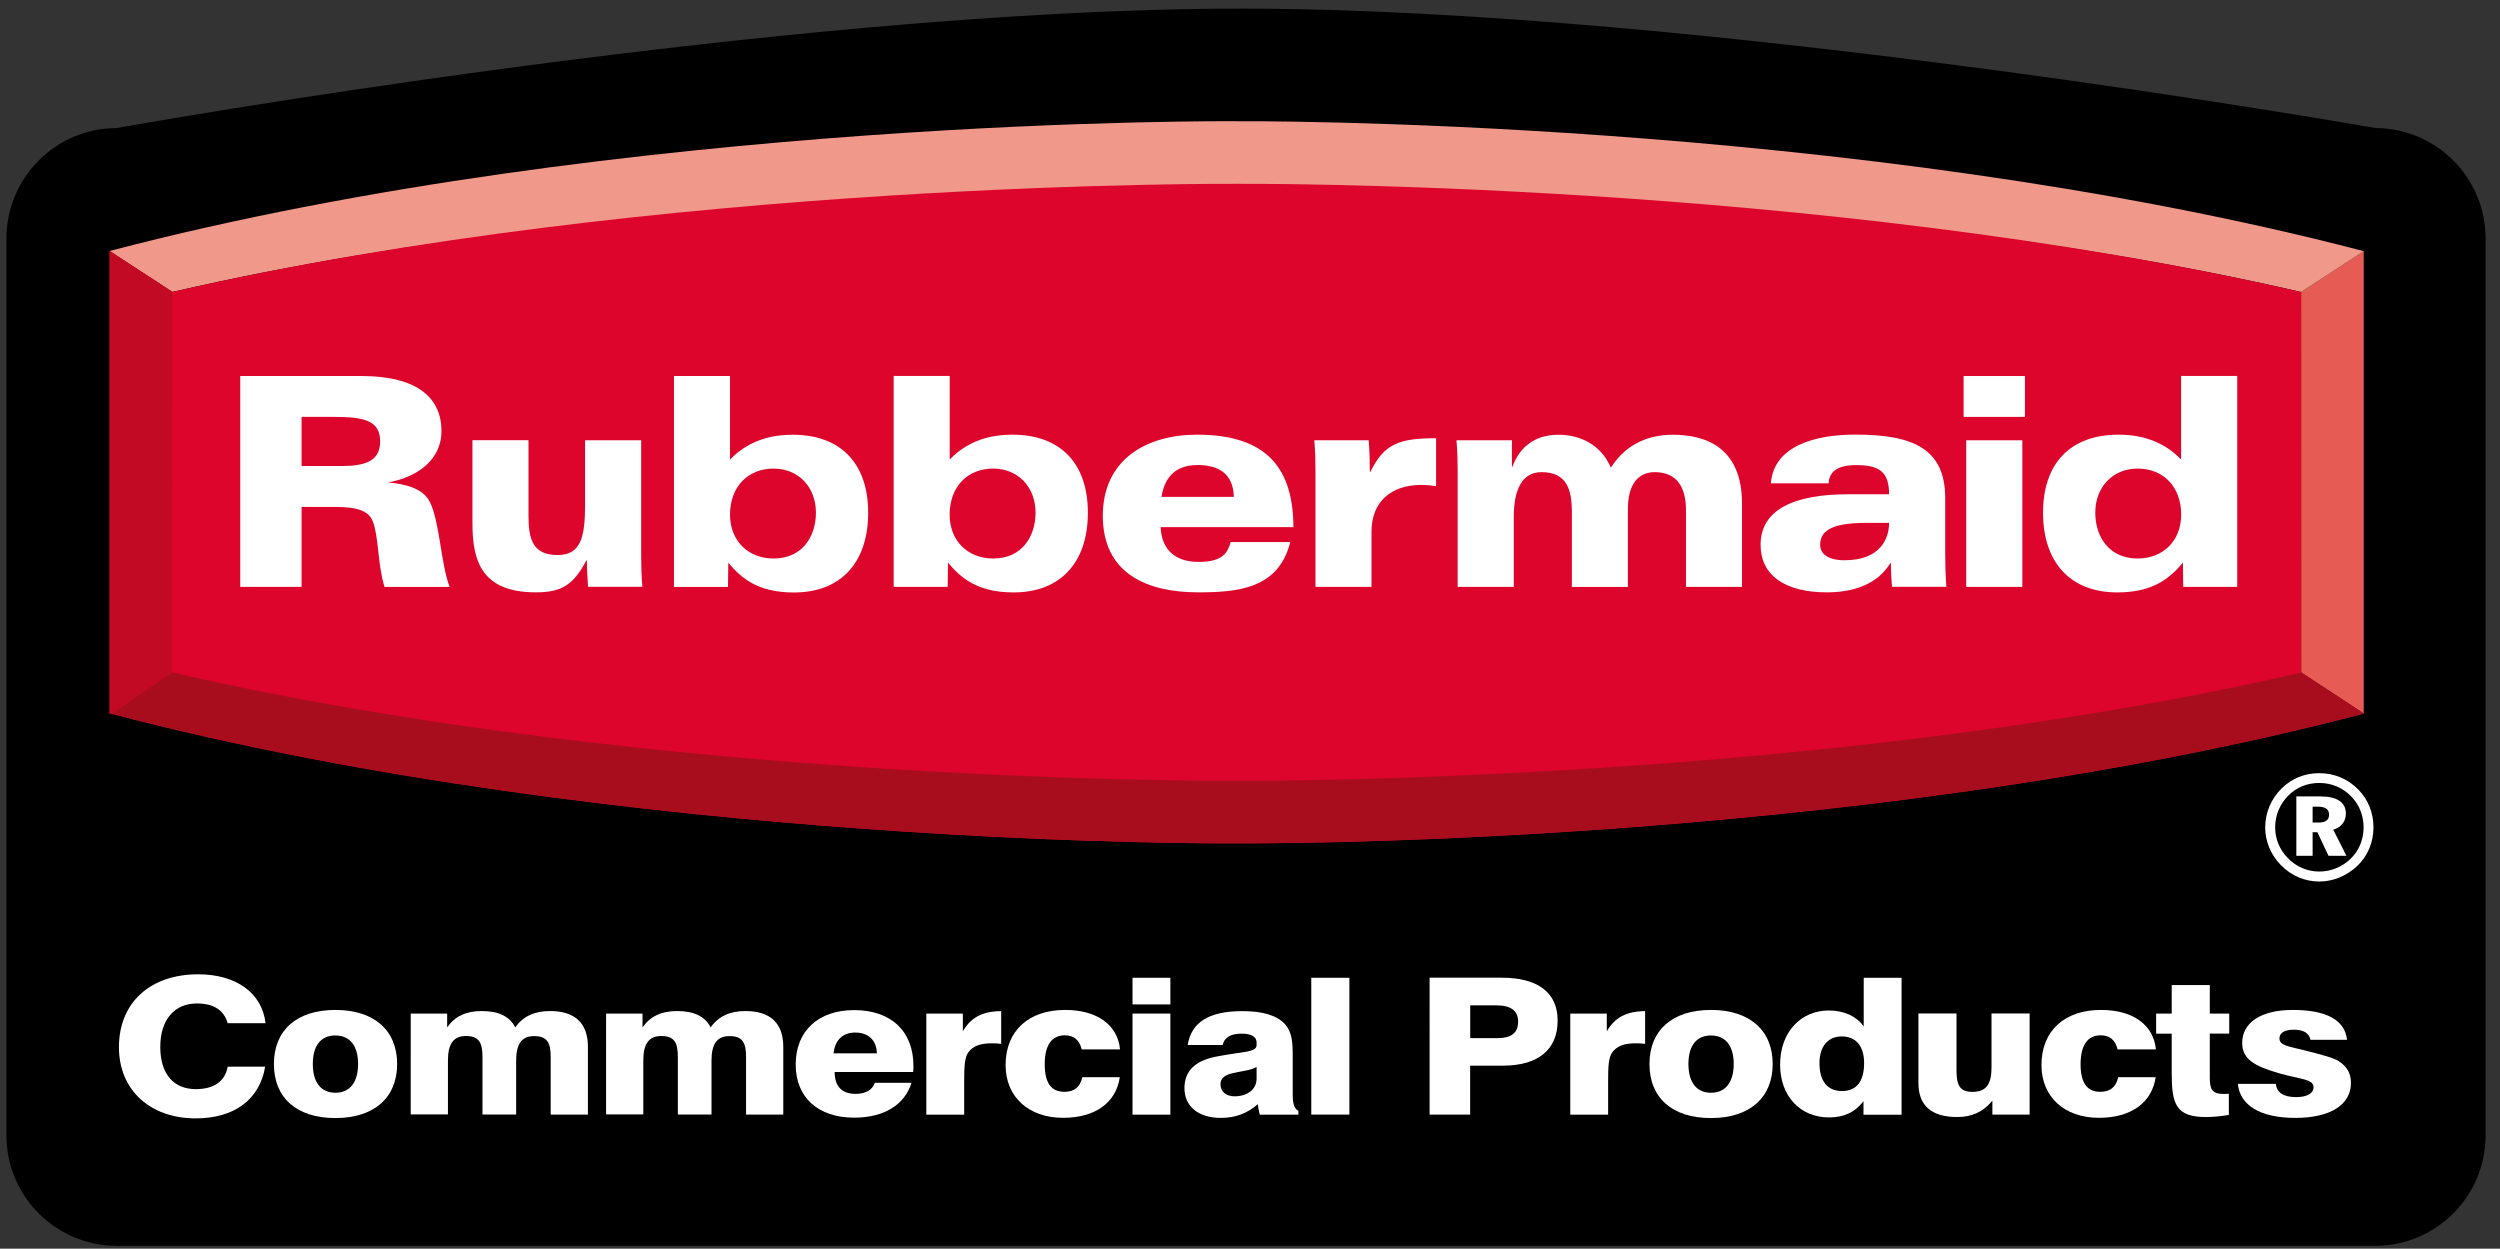 <?xml version="1.0" encoding="utf-8"?>
<!-- Generator: Adobe Illustrator 21.0.2, SVG Export Plug-In . SVG Version: 6.00 Build 0)  -->
<svg version="1.1" xmlns="http://www.w3.org/2000/svg" xmlns:xlink="http://www.w3.org/1999/xlink" x="0px" y="0px"
	 width="316.33px" height="158px" viewBox="0 0 316.33 158" style="enable-background:new 0 0 316.33 158;" xml:space="preserve">
<rect x="0" y="0" width="316.33" height="158" fill="#333333" stroke="none"/>
<style type="text/css">
	.st0{stroke:#000000;}
	.st1{fill-rule:evenodd;clip-rule:evenodd;fill:#FFFFFF;}
	.st2{fill:#FFFFFF;}
	.st3{fill:#E65C54;}
	.st4{fill:#F0988A;}
	.st5{fill:#DD052B;}
	.st6{fill:#C30A25;}
	.st7{fill:#A80D1E;}
</style>
<g id="Layer_1">
</g>
<g id="Layer_3">
	<path class="st0" d="M314.01,143.64c0,7.46-6.04,13.5-13.5,13.5H14.81c-7.46,0-13.5-6.04-13.5-13.5V30.2
		c0-7.46,6.04-13.5,13.5-13.5c0,0,83.98-15.11,142.19-15.11c58.2,0,143.51,15.11,143.51,15.11c7.46,0,13.5,6.04,13.5,13.5V143.64z"
		/>
	<path class="st1" d="M293.45,97.83c-1.84,0-3.47,0.67-4.75,1.93c-1.35,1.33-2.08,3.1-2.08,4.92c0,1.78,0.69,3.45,1.97,4.77
		c1.32,1.35,3.02,2.09,4.87,2.09c1.76,0,3.47-0.7,4.83-1.99c1.31-1.26,2.03-2.97,2.03-4.86c0-1.82-0.66-3.51-1.92-4.79
		C297.07,98.54,295.34,97.83,293.45,97.83z M293.47,99.07c1.54,0,2.93,0.58,4.02,1.69c1.03,1.05,1.58,2.42,1.58,3.93
		c0,1.54-0.58,2.95-1.65,3.98c-1.09,1.05-2.5,1.61-3.96,1.61c-1.5,0-2.91-0.6-3.98-1.71c-1.05-1.07-1.6-2.42-1.6-3.89
		c0-1.5,0.58-2.93,1.69-4.04C290.61,99.61,291.94,99.07,293.47,99.07z M290.56,100.78v7.51h2.06v-2.99h0.6l1.41,2.99h2.27
		l-1.67-3.31c1.02-0.3,1.6-1.05,1.6-2.03c0-1.41-1.09-2.18-3.25-2.18H290.56z M292.62,102.07h0.62c0.99,0,1.46,0.3,1.46,1.03
		c0,0.66-0.45,0.98-1.35,0.98h-0.73V102.07z"/>
	<g>
		<path class="st2" d="M24.77,141.51c-5.79,0-9.72-3.59-9.72-9.01c0-5.61,3.93-9.22,10.02-9.22c4.82,0,8.09,2.36,8.53,6.19h-4.79
			c-0.47-1.66-1.77-2.5-3.91-2.5c-2.77,0-4.62,2-4.62,5.49c0,3.47,1.72,5.35,4.49,5.35c2.3,0,3.71-0.99,4.04-2.84h4.74
			C32.86,139.13,29.64,141.51,24.77,141.51z"/>
		<path class="st2" d="M39.58,134.63c0-2.36,1.05-3.61,2.85-3.61c1.8,0,2.88,1.25,2.88,3.61c0,2.36-1.08,3.64-2.88,3.64
			C40.64,138.26,39.58,136.99,39.58,134.63z M34.66,134.63c0,4.29,2.88,6.84,7.78,6.84c4.9,0,7.81-2.58,7.81-6.84
			c0-4.26-2.91-6.84-7.81-6.84C37.56,127.79,34.66,130.34,34.66,134.63z"/>
		<path class="st2" d="M51.96,128.25h4.62V130c0.97-1.4,2.38-2.07,4.38-2.07c2.13,0,3.52,0.67,4.24,2.07
			c0.97-1.4,2.44-2.07,4.4-2.07c3.16,0,4.79,1.54,4.79,4.53v8.57h-4.71v-7.3c0-1.83-0.47-2.63-2.1-2.63c-1.58,0-2.27,1.01-2.27,3.08
			v6.84h-4.26v-7.3c0-1.83-0.47-2.63-2.1-2.63c-1.58,0-2.27,1.01-2.27,3.08v6.84h-4.71V128.25z"/>
		<path class="st2" d="M76.67,128.25h4.63V130c0.97-1.4,2.38-2.07,4.38-2.07c2.13,0,3.52,0.67,4.24,2.07
			c0.97-1.4,2.44-2.07,4.4-2.07c3.16,0,4.79,1.54,4.79,4.53v8.57h-4.71v-7.3c0-1.83-0.47-2.63-2.1-2.63c-1.58,0-2.27,1.01-2.27,3.08
			v6.84h-4.26v-7.3c0-1.83-0.47-2.63-2.1-2.63c-1.58,0-2.27,1.01-2.27,3.08v6.84h-4.71V128.25z"/>
		<path class="st2" d="M105.47,133.28c0.19-1.71,1.19-2.63,2.74-2.63c1.66,0,2.71,0.96,2.74,2.63H105.47z M110.7,137.01
			c-0.33,0.91-1.16,1.4-2.46,1.4c-1.72,0-2.63-0.96-2.63-2.77h9.94c0.03-0.24,0.03-0.51,0.03-0.75c0-4.46-2.88-7.08-7.51-7.08
			c-4.49,0-7.39,2.6-7.39,6.89c0,4.17,2.85,6.72,7.39,6.72c3.77,0,6.4-1.61,7.26-4.41H110.7z"/>
		<path class="st2" d="M117.21,128.25h4.62v2.24c1.02-1.76,2.49-2.53,4.85-2.55v4.14c-0.42-0.05-0.83-0.07-1.19-0.07
			c-1.47,0-2.41,0.36-2.99,1.18c-0.44,0.65-0.5,1.81-0.5,3.56v4.29h-4.79V128.25z"/>
		<path class="st2" d="M134.52,141.44c-4.4,0-7.28-2.67-7.28-6.67c0-4.36,2.94-6.98,7.53-6.98c4.04,0,6.65,1.88,6.95,4.99h-4.85
			c-0.28-1.18-1-1.78-2.13-1.78c-1.66,0-2.55,1.25-2.55,3.66c0,2.33,0.8,3.49,2.49,3.49c1.25,0,1.99-0.6,2.27-1.85h4.74
			C141.22,139.54,138.56,141.44,134.52,141.44z"/>
		<path class="st2" d="M143.3,128.25h4.79v12.79h-4.79V128.25z M143.3,123.72h4.79v3.37h-4.79V123.72z"/>
		<path class="st2" d="M159,135.01v1.47c0,1.35-1.16,2.24-2.8,2.24c-1.08,0-1.77-0.63-1.77-1.52c0-0.77,0.5-1.16,1.58-1.42
			C157.09,135.52,158.17,135.47,159,135.01z M164.29,141.03v-0.48c-0.5-0.22-0.72-0.89-0.72-2.02v-4.84c0-1.76-0.06-3.06-0.97-4.09
			c-1.02-1.13-2.83-1.66-5.4-1.66c-4.18,0-6.45,1.37-6.92,4.29h4.43c0.19-0.94,1-1.44,2.38-1.44c1.25,0,1.91,0.38,1.91,1.13v0.31
			c0,0.99-1.83,0.79-5.23,1.49c-2.6,0.53-3.9,1.83-3.9,3.97c0,2.26,1.72,3.76,4.6,3.76c1.83,0,3.32-0.55,4.68-1.73
			c0.06,0.48,0.14,0.91,0.25,1.32H164.29z"/>
		<path class="st2" d="M165.92,123.72h4.82v17.31h-4.82V123.72z"/>
		<path class="st2" d="M186.03,131.35v-4.14h3.32c1.83,0,2.74,0.68,2.74,2.05c0,1.45-0.86,2.1-2.69,2.1H186.03z M180.9,141.03h5.12
			v-6.19h4.15c4.49,0,6.92-2.05,6.92-5.71c0-3.51-2.46-5.42-7.09-5.42h-9.11V141.03z"/>
		<path class="st2" d="M198.68,128.25h4.63v2.24c1.03-1.76,2.49-2.53,4.85-2.55v4.14c-0.42-0.05-0.83-0.07-1.19-0.07
			c-1.47,0-2.41,0.36-2.99,1.18c-0.45,0.65-0.5,1.81-0.5,3.56v4.29h-4.79V128.25z"/>
		<path class="st2" d="M213.64,134.63c0-2.36,1.05-3.61,2.85-3.61c1.8,0,2.88,1.25,2.88,3.61c0,2.36-1.08,3.64-2.88,3.64
			C214.69,138.26,213.64,136.99,213.64,134.63z M208.71,134.63c0,4.29,2.88,6.84,7.78,6.84c4.9,0,7.81-2.58,7.81-6.84
			c0-4.26-2.91-6.84-7.81-6.84C211.62,127.79,208.71,130.34,208.71,134.63z"/>
		<path class="st2" d="M230.22,134.51c0-2.12,1.11-3.37,2.8-3.37c1.8,0,2.85,1.2,2.85,3.37c0,2.34-0.97,3.54-2.8,3.54
			C231.25,138.05,230.22,136.82,230.22,134.51z M240.61,123.72h-4.79v6.14c-0.97-1.3-2.49-2-4.43-2c-3.49,0-6.15,2.7-6.15,6.84
			c0,4.04,2.58,6.69,6.2,6.69c1.88,0,3.27-0.65,4.35-2.05v1.71h4.82V123.72z"/>
		<path class="st2" d="M256.81,141.03h-4.71v-1.76c-1.16,1.42-2.58,2.07-4.46,2.07c-3.24,0-4.9-1.45-4.9-4.31v-8.79h4.82v7.15
			c0,1.9,0.39,2.77,2.02,2.77c1.74,0,2.41-0.99,2.41-3.08v-6.84h4.82V141.03z"/>
		<path class="st2" d="M265.59,141.44c-4.4,0-7.28-2.67-7.28-6.67c0-4.36,2.94-6.98,7.53-6.98c4.04,0,6.65,1.88,6.95,4.99h-4.85
			c-0.28-1.18-1-1.78-2.13-1.78c-1.66,0-2.55,1.25-2.55,3.66c0,2.33,0.8,3.49,2.49,3.49c1.25,0,2-0.6,2.27-1.85h4.74
			C272.29,139.54,269.63,141.44,265.59,141.44z"/>
		<path class="st2" d="M272.82,128.25h1.97v-3.61h4.82v3.61h2.46v2.53h-2.46v5.54c0,1.54,0.28,2.1,1.8,2.1c0.17,0,0.39,0,0.61-0.02
			v2.67c-0.97,0.17-1.94,0.27-2.88,0.27c-3.82,0-4.35-1.61-4.35-5.59v-4.96h-1.97V128.25z"/>
		<path class="st2" d="M287.97,137.13c0.11,1.13,0.97,1.69,2.58,1.69c1.36,0,2.19-0.48,2.19-1.25c0-1.04-1.61-0.99-4.24-1.73
			c-3.29-0.94-4.79-1.83-4.79-3.88c0-2.55,2.35-4.17,6.4-4.17c4.27,0,6.59,1.28,6.87,3.78h-4.63c-0.19-0.87-0.88-1.28-2.13-1.28
			c-1.16,0-1.8,0.41-1.8,1.11c0,0.89,1.22,1.01,3.24,1.52c2.19,0.55,3.63,0.94,4.26,1.35c1.08,0.7,1.55,1.57,1.55,2.75
			c0,2.72-2.52,4.43-7.06,4.43c-4.43,0-7-1.61-7.25-4.31H287.97z"/>
	</g>
	<path class="st3" d="M291.17,85.1l-0.01-48.16l7.93-5.17v58.51c-7.9-5.19-7.9-5.18-7.9-5.18H291.17z"/>
	<path class="st4" d="M156.56,24.27c-0.08,0-73.24-1.54-134.75,12.67l-7.95-5.18C78.92,14.7,156.38,15.33,156.47,15.34
		c0.09,0,77.52-0.58,142.62,16.44l-7.93,5.17C229.64,22.71,156.65,24.27,156.56,24.27z"/>
	<path class="st5" d="M14.11,90.32l-0.24-0.04V31.76c7.95,5.18,7.95,5.18,7.95,5.18c61.51-14.21,134.66-13.68,134.75-13.68
		c0.08,0,73.09-0.53,134.6,13.69V85.1l7.92,5.19c-65.05,17.05-142.52,16.42-142.61,16.42C156.39,106.71,79.21,107.34,14.11,90.32z"
		/>
	<path class="st6" d="M21.81,36.94l-0.03,48.13l-7.68,5.25l-0.24-0.04V31.76C21.81,36.95,21.81,36.94,21.81,36.94z"/>
	<path class="st7" d="M291.19,85.1l7.9,5.19c-65.05,17.05-142.52,16.42-142.61,16.42c-0.09,0-77.27,0.63-142.38-16.39l7.68-5.25
		C83.3,99.31,156.3,98.79,156.39,98.79c0.08,0,73.26,0.53,134.78-13.69H291.19z"/>
	<path class="st1" d="M81.13,55.71h-7.1v8.17c0,4.1-0.55,6.35-3.46,6.35c-3.21,0-3.7-2.07-3.7-5.03v-9.5h-7.09v10.57
		c0,4.84,1.26,8.68,8.03,8.68c3.25,0,4.74-0.93,6.38-4.03h0.07c0,1.11,0.07,2.22,0.15,3.33h6.87c-0.11-1.26-0.15-2.62-0.15-3.81
		V55.71z"/>
	<path class="st1" d="M166.44,74.26h7.1v-7.02c0-3.73,2.47-5.88,6.28-5.88c0.81,0,1.37,0.08,1.89,0.15v-6.06
		c-4.66,0-6.58,0.7-8.31,4.25h-0.07c0-1.33-0.04-2.66-0.15-3.99h-6.88c0.11,1.26,0.15,2.62,0.15,3.81V74.26z"/>
	<path class="st1" d="M184.45,74.26h7.09v-8.87c0-3.4,1.04-5.65,3.51-5.65c3.22,0,3.84,2.25,3.84,5.03v9.5h7.09v-9.87
		c0-2.73,1.03-4.66,3.4-4.66c2.88,0,3.95,2.03,3.95,4.8v9.72h7.09V63.73c0-7.28-4.8-8.72-8.76-8.72c-3.73,0-6.28,1.7-7.83,4.17
		c-1.25-2.92-3.88-4.17-6.65-4.17c-3.51,0-5.13,2.16-5.8,4.03h-0.07c0-1.11-0.02-3.32,0-3.33h-7.02c0.11,1.26,0.15,2.62,0.15,3.81
		V74.26z"/>
	<path class="st1" d="M38.16,52.75v6.21h5.25c3.55,0,4.69-1.11,4.69-3.14c0-2.59-2.03-3.07-5.76-3.07H38.16z M30.4,74.26V47.58
		h15.37c6.43,0,10.09,2.33,10.09,6.99c0,3.4-2.77,5.76-6.76,6.47c2.25,0.22,4.36,0.74,5.25,2.4c1.29,2.44,1.44,8.06,2.55,10.83
		h-8.24c-0.85-2.58-0.74-6.43-1.48-8.28c-0.48-1.22-1.66-1.85-4.77-1.85h-4.25v10.12H30.4z"/>
	<path class="st1" d="M103.24,64.87c0-3.25-2.22-5.58-5.36-5.58c-3.21,0-5.51,2.26-5.51,5.84c0,3.29,2.29,5.54,5.51,5.54
		C101.54,70.67,103.24,67.86,103.24,64.87z M85.28,74.26V47.58h7.09v10.57c1.44-1.48,3.81-3.14,7.91-3.14
		c6.21,0,9.57,3.73,9.57,9.87c0,6.36-3.51,10.09-9.39,10.09c-4.62,0-6.69-1.85-8.31-3.77c0,1.04-0.04,3.07-0.04,3.07H85.28z"/>
	<path class="st1" d="M146.96,62.87c0.33-1.92,1.29-4.03,4.58-4.03c2.51,0,4.51,1,4.58,4.03H146.96z M163.66,66.72
		C163.63,59.48,160.52,55,151.47,55c-6.35,0-11.93,3.1-11.93,10.27c0,7.32,5.62,9.68,12.04,9.68c5.14,0,10.2-0.48,11.68-6.36h-7.54
		c-0.37,1.26-0.92,2.51-4.03,2.51c-2.99,0-4.69-1.52-4.84-4.4H163.66z"/>
	<path class="st1" d="M239.03,66.16c0,1.92-1.04,4.73-5.65,4.73c-2,0-3.07-0.78-3.07-1.92c0-1.55,1-2.81,5.76-2.81H239.03z
		 M231.38,61.18c0.04-1.29,0.85-2.33,3.47-2.33c2.81,0,4.18,0.74,4.18,3.69h-5.17c-6.95,0-11.09,1.99-11.09,6.39
		c0,3.88,3.1,6.02,8.39,6.02c3.14,0,6.32-0.89,8.02-3.69h0.08c0,1,0.07,2.36,0.15,2.99h6.87c-0.11-1.37-0.15-2.77-0.15-4.14v-7.1
		c0-6.28-4.14-8.02-11.38-8.02c-4.88,0-10.31,1.33-10.68,6.17H231.38z"/>
	<path class="st1" d="M248.79,74.26h7.1V55.71h-7.1V74.26z M256.22,47.58h-7.76v5.17h7.76V47.58z"/>
	<path class="st1" d="M131.03,64.87c0-3.25-2.22-5.58-5.36-5.58c-3.22,0-5.51,2.26-5.51,5.84c0,3.29,2.29,5.54,5.51,5.54
		C129.33,70.67,131.03,67.86,131.03,64.87z M113.08,74.25V47.57h7.09v10.57c1.44-1.48,3.81-3.14,7.91-3.14
		c6.21,0,9.57,3.73,9.57,9.87c0,6.35-3.51,10.09-9.39,10.09c-4.62,0-6.69-1.85-8.31-3.77c0,1.04-0.04,3.07-0.04,3.07H113.08z"/>
	<path class="st1" d="M265.12,64.87c0-3.25,2.22-5.58,5.36-5.58c3.22,0,5.51,2.26,5.51,5.84c0,3.29-2.29,5.54-5.51,5.54
		C266.82,70.67,265.12,67.86,265.12,64.87z M283.08,74.25V47.57h-7.1v10.57c-1.44-1.48-3.81-3.14-7.9-3.14
		c-6.21,0-9.57,3.73-9.57,9.87c0,6.35,3.51,10.09,9.39,10.09c4.62,0,6.69-1.85,8.31-3.77c0,1.04,0.04,3.07,0.04,3.07H283.08z"/>
</g>
</svg>
